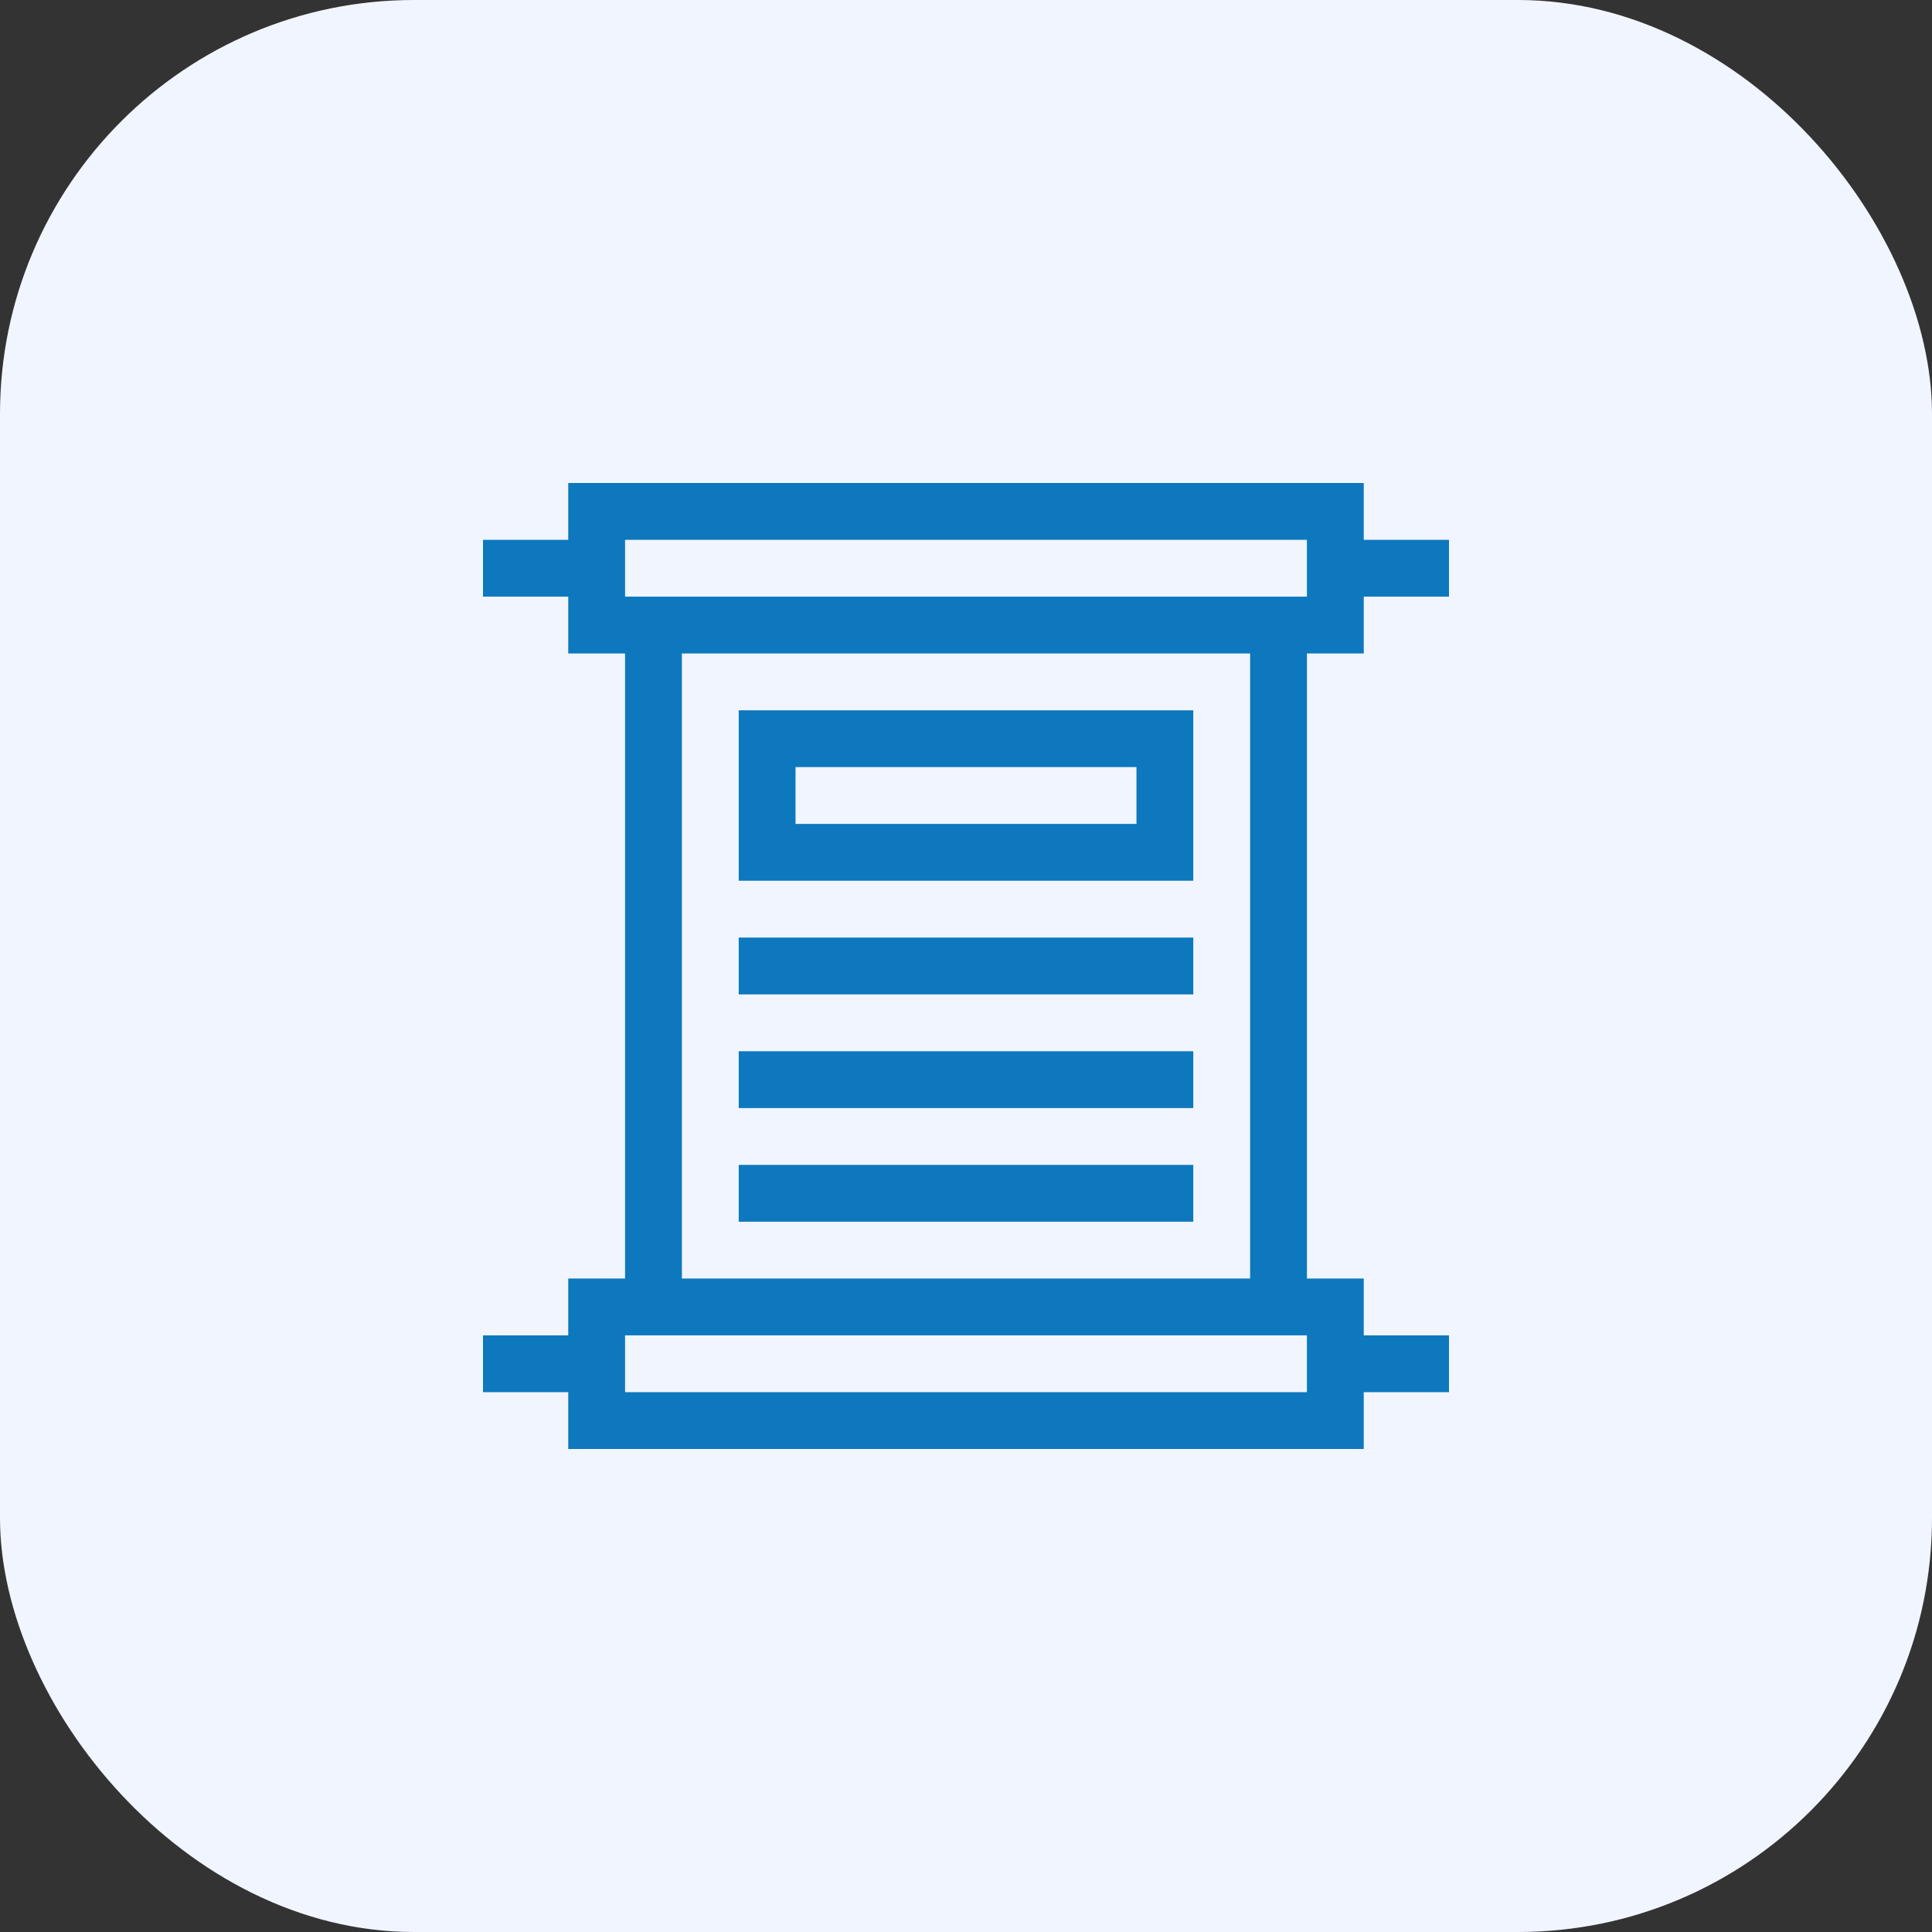 <svg xmlns="http://www.w3.org/2000/svg" width="56" height="56" viewBox="0 0 56 56">
  <rect x="0" y="0" width="56" height="56" fill="#333333" stroke="none"/>
  <g id="Group_76655" data-name="Group 76655" transform="translate(-523 -1870)">
    <rect id="Rectangle_21439" data-name="Rectangle 21439" width="56" height="56" rx="12" transform="translate(523 1870)" fill="#f1f5ff"/>
    <g id="Group_76355" data-name="Group 76355" transform="translate(537 1884)">
      <path id="Path_86864" data-name="Path 86864" d="M4.118,24.706H23.882v1.647H4.118ZM5.765,4.941H22.235V23.059H5.765ZM4.118,1.647H23.882V3.294H4.118ZM2.471,0V1.647H0V3.294H2.471V4.941H4.118V23.059H2.471v1.647H0v1.647H2.471V28H25.529V26.353H28V24.706H25.529V23.059H23.882V4.941h1.647V3.294H28V1.647H25.529V0Z" fill="#0d78bd"/>
      <path id="Path_86865" data-name="Path 86865" d="M148.706,120.471H135.53v4.941h13.176Zm-1.647,3.294h-9.882v-1.647h9.882Z" transform="translate(-128.118 -113.883)" fill="#0d78bd"/>
      <rect id="Rectangle_23314" data-name="Rectangle 23314" width="13.176" height="1.647" transform="translate(7.412 13.176)" fill="#0d78bd"/>
      <rect id="Rectangle_23315" data-name="Rectangle 23315" width="13.176" height="1.647" transform="translate(7.412 16.471)" fill="#0d78bd"/>
      <rect id="Rectangle_23316" data-name="Rectangle 23316" width="13.176" height="1.647" transform="translate(7.412 19.765)" fill="#0d78bd"/>
    </g>
  </g>
</svg>

